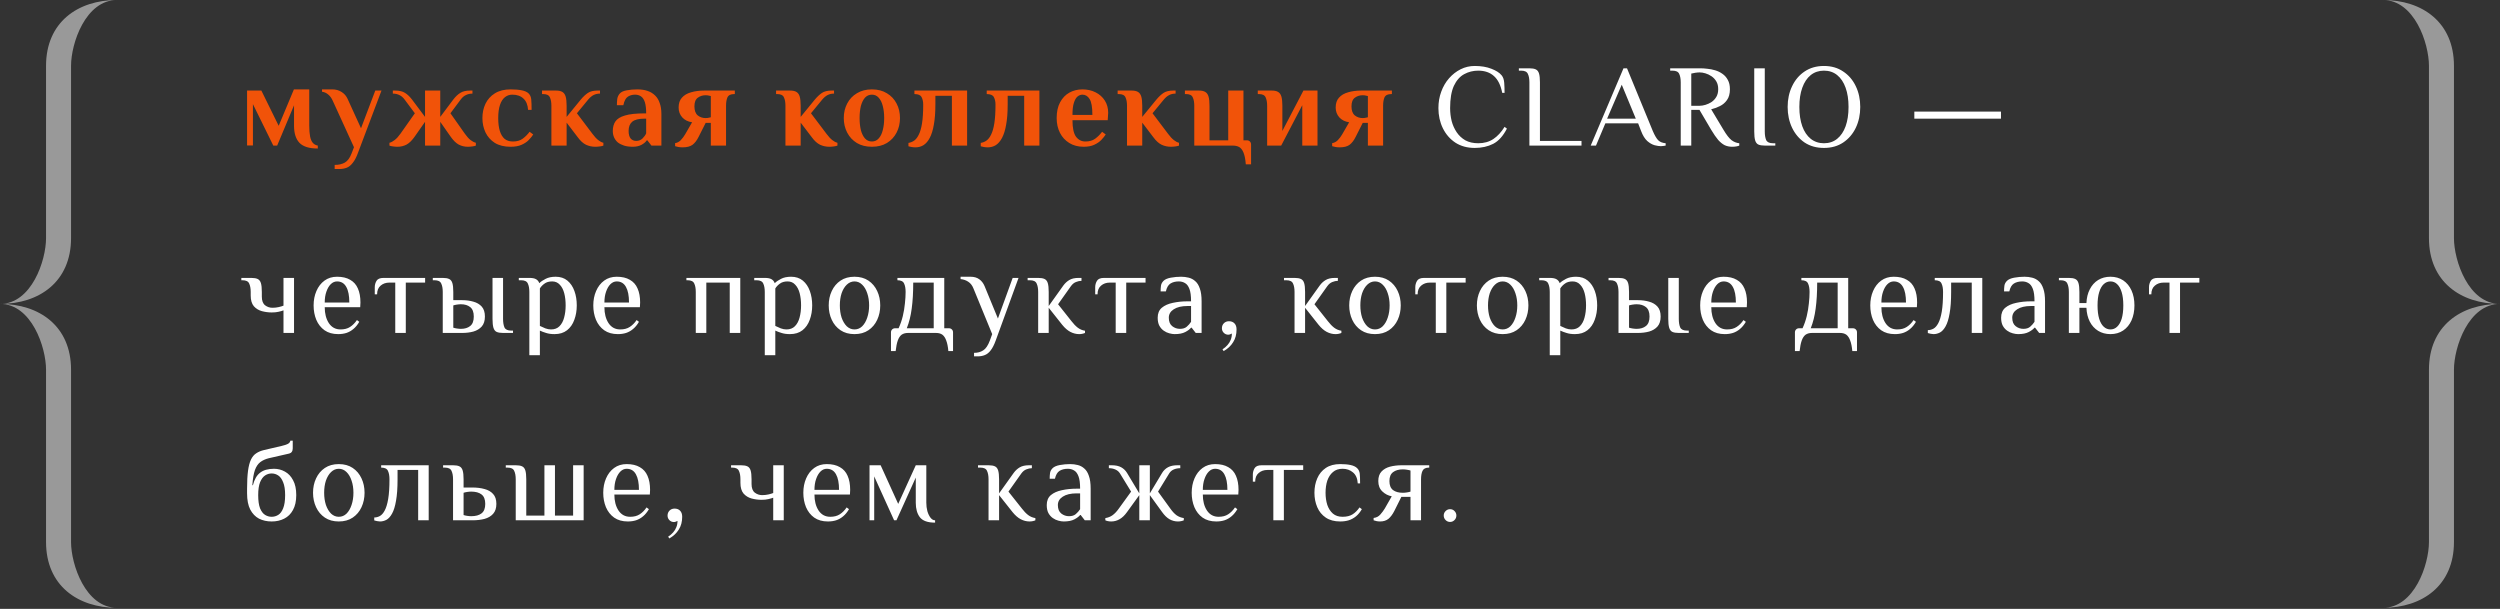 <?xml version="1.0" encoding="UTF-8"?> <svg xmlns="http://www.w3.org/2000/svg" width="427" height="104" viewBox="0 0 427 104" fill="none"><rect x="0" y="0" width="427" height="104" fill="#333333" stroke="none"/><path fill-rule="evenodd" clip-rule="evenodd" d="M12.135 11.236V40.673C12.135 48.089 6.741 51.908 -6.10352e-05 51.908C5.394 51.908 7.865 44.492 7.865 40.673V11.236C7.865 3.819 13.258 0 20 0C14.606 0 12.135 7.417 12.135 11.236Z" fill="white" fill-opacity="0.5"></path><path fill-rule="evenodd" clip-rule="evenodd" d="M12.135 92.581V63.144C12.135 55.727 6.741 51.908 0 51.908C5.394 51.908 7.865 59.325 7.865 63.144V92.581C7.865 99.998 13.259 103.817 20 103.817C14.606 103.817 12.135 96.4 12.135 92.581Z" fill="white" fill-opacity="0.5"></path><path d="M54.28 25.367C52.827 25.367 51.787 25.047 51.16 24.407C50.533 23.754 50.22 22.774 50.22 21.467V17.987L47.34 24.867H46.68L43.2 17.787V24.847H42.2V15.467H44.64L47.6 21.487L50.2 15.267H52.82V21.467C52.82 22.2 52.867 22.807 52.96 23.287C53.053 23.767 53.207 24.134 53.42 24.387C53.633 24.64 53.92 24.8 54.28 24.867V25.367ZM57.16 28.867V28.167C57.854 28.167 58.434 28.034 58.9 27.767C59.367 27.5 59.747 26.987 60.04 26.227L60.46 25.147L56.86 17.267C56.647 16.774 56.38 16.4 56.06 16.147C55.754 15.88 55.4 15.72 55 15.667V15.267H56.76C57.36 15.267 57.887 15.414 58.34 15.707C58.794 15.987 59.134 16.374 59.36 16.867L61.66 21.907L64.1 15.467H65.16L61.12 26.167C60.854 26.887 60.56 27.44 60.24 27.827C59.934 28.227 59.594 28.5 59.22 28.647C58.847 28.794 58.427 28.867 57.96 28.867H57.16ZM67.896 25.067C67.643 25.067 67.376 25.047 67.096 25.007C66.816 24.967 66.623 24.92 66.516 24.867V24.387C66.796 24.32 67.089 24.167 67.396 23.927C67.716 23.687 68.043 23.334 68.376 22.867L70.856 19.347L69.096 16.987C68.829 16.627 68.529 16.374 68.196 16.227C67.863 16.067 67.496 15.987 67.096 15.987V15.467H67.496C68.203 15.467 68.763 15.6 69.176 15.867C69.589 16.12 69.989 16.5 70.376 17.007L72.596 19.967V15.467H75.196V19.967L77.416 17.007C77.803 16.5 78.203 16.12 78.616 15.867C79.029 15.6 79.589 15.467 80.296 15.467H80.696V15.987C80.296 15.987 79.929 16.067 79.596 16.227C79.263 16.374 78.963 16.627 78.696 16.987L76.936 19.347L79.416 22.867C79.749 23.334 80.069 23.687 80.376 23.927C80.696 24.167 80.996 24.32 81.276 24.387V24.867C81.169 24.92 80.976 24.967 80.696 25.007C80.416 25.047 80.149 25.067 79.896 25.067C79.336 25.067 78.816 24.94 78.336 24.687C77.856 24.42 77.383 23.947 76.916 23.267L75.196 20.807V24.867H72.596V20.807L70.876 23.267C70.409 23.947 69.936 24.42 69.456 24.687C68.976 24.94 68.456 25.067 67.896 25.067ZM87.196 25.067C86.129 25.067 85.236 24.847 84.516 24.407C83.809 23.954 83.276 23.354 82.916 22.607C82.569 21.86 82.396 21.047 82.396 20.167C82.396 19.274 82.569 18.46 82.916 17.727C83.276 16.98 83.809 16.387 84.516 15.947C85.236 15.494 86.129 15.267 87.196 15.267C87.956 15.267 88.596 15.32 89.116 15.427C89.649 15.534 90.042 15.714 90.296 15.967C90.549 16.22 90.696 16.56 90.736 16.987C90.776 17.414 90.796 18.007 90.796 18.767H90.196C90.142 17.914 89.876 17.267 89.396 16.827C88.929 16.387 88.296 16.167 87.496 16.167C87.016 16.167 86.596 16.314 86.236 16.607C85.876 16.887 85.596 17.327 85.396 17.927C85.196 18.514 85.096 19.26 85.096 20.167C85.096 21.047 85.189 21.787 85.376 22.387C85.562 22.974 85.836 23.42 86.196 23.727C86.569 24.02 87.036 24.167 87.596 24.167C88.289 24.167 88.849 24.007 89.276 23.687C89.716 23.367 90.109 22.974 90.456 22.507L91.076 22.967C90.889 23.26 90.636 23.574 90.316 23.907C90.009 24.227 89.602 24.5 89.096 24.727C88.602 24.954 87.969 25.067 87.196 25.067ZM101.678 25.067C101.118 25.067 100.591 24.954 100.098 24.727C99.604 24.487 99.138 24.067 98.698 23.467L96.778 20.947V24.867H94.178V18.067C94.178 17.467 94.091 16.987 93.918 16.627C93.758 16.254 93.378 16.067 92.778 16.067H92.578V15.467H94.978C95.444 15.467 95.804 15.547 96.058 15.707C96.324 15.867 96.511 16.134 96.618 16.507C96.724 16.88 96.778 17.4 96.778 18.067V19.967L99.198 17.007C99.611 16.514 100.018 16.134 100.418 15.867C100.818 15.6 101.371 15.467 102.078 15.467H102.478V15.987C102.078 15.987 101.718 16.067 101.398 16.227C101.078 16.387 100.771 16.64 100.478 16.987L98.538 19.347L101.198 22.867C101.544 23.334 101.871 23.687 102.178 23.927C102.484 24.167 102.778 24.32 103.058 24.387V24.867C102.951 24.92 102.758 24.967 102.478 25.007C102.198 25.047 101.931 25.067 101.678 25.067ZM108.066 25.067C107.506 25.067 107.013 25 106.586 24.867C106.173 24.734 105.819 24.554 105.526 24.327C105.246 24.087 105.033 23.8 104.886 23.467C104.739 23.134 104.666 22.767 104.666 22.367C104.666 21.727 104.813 21.187 105.106 20.747C105.413 20.294 105.959 19.954 106.746 19.727C107.533 19.487 108.639 19.367 110.066 19.367H110.366C110.366 18.567 110.293 17.934 110.146 17.467C109.999 17 109.779 16.667 109.486 16.467C109.206 16.267 108.866 16.167 108.466 16.167C108.013 16.167 107.606 16.28 107.246 16.507C106.886 16.734 106.626 17.22 106.466 17.967H105.366C105.366 17.62 105.386 17.267 105.426 16.907C105.479 16.547 105.626 16.234 105.866 15.967C106.106 15.7 106.499 15.52 107.046 15.427C107.606 15.32 108.213 15.267 108.866 15.267C109.519 15.267 110.099 15.354 110.606 15.527C111.113 15.7 111.539 15.96 111.886 16.307C112.246 16.654 112.513 17.094 112.686 17.627C112.873 18.147 112.966 18.76 112.966 19.467V24.867H111.266L110.566 23.967H110.466C110.293 24.247 109.999 24.5 109.586 24.727C109.173 24.954 108.666 25.067 108.066 25.067ZM108.666 24.067C109.106 24.067 109.473 23.92 109.766 23.627C110.059 23.334 110.259 23.047 110.366 22.767V20.267H110.066C109.106 20.267 108.413 20.44 107.986 20.787C107.573 21.134 107.366 21.66 107.366 22.367C107.366 22.927 107.479 23.354 107.706 23.647C107.946 23.927 108.266 24.067 108.666 24.067ZM116.608 25.167C116.354 25.167 116.108 25.147 115.868 25.107C115.641 25.067 115.454 25.02 115.308 24.967V24.447C115.668 24.394 115.988 24.227 116.268 23.947C116.548 23.654 116.794 23.327 117.008 22.967L118.208 20.887C117.501 20.78 116.941 20.5 116.528 20.047C116.114 19.58 115.908 19.02 115.908 18.367C115.908 17.66 116.094 17.1 116.468 16.687C116.841 16.26 117.361 15.954 118.028 15.767C118.694 15.567 119.454 15.467 120.308 15.467H125.508V16.067H125.408C124.808 16.067 124.421 16.254 124.248 16.627C124.088 16.987 124.008 17.467 124.008 18.067V24.867H121.408V20.987H120.528L119.328 23.367C119.034 23.967 118.688 24.42 118.288 24.727C117.888 25.02 117.328 25.167 116.608 25.167ZM120.508 20.167C120.761 20.167 120.974 20.14 121.148 20.087C121.321 20.034 121.408 20.014 121.408 20.027V16.407C121.408 16.42 121.321 16.4 121.148 16.347C120.974 16.294 120.761 16.267 120.508 16.267C120.014 16.267 119.574 16.407 119.188 16.687C118.801 16.967 118.608 17.46 118.608 18.167C118.608 18.874 118.794 19.387 119.168 19.707C119.554 20.014 120.001 20.167 120.508 20.167ZM141.654 25.067C141.094 25.067 140.568 24.954 140.074 24.727C139.581 24.487 139.114 24.067 138.674 23.467L136.754 20.947V24.867H134.154V18.067C134.154 17.467 134.068 16.987 133.894 16.627C133.734 16.254 133.354 16.067 132.754 16.067H132.554V15.467H134.954C135.421 15.467 135.781 15.547 136.034 15.707C136.301 15.867 136.488 16.134 136.594 16.507C136.701 16.88 136.754 17.4 136.754 18.067V19.967L139.174 17.007C139.588 16.514 139.994 16.134 140.394 15.867C140.794 15.6 141.348 15.467 142.054 15.467H142.454V15.987C142.054 15.987 141.694 16.067 141.374 16.227C141.054 16.387 140.748 16.64 140.454 16.987L138.514 19.347L141.174 22.867C141.521 23.334 141.848 23.687 142.154 23.927C142.461 24.167 142.754 24.32 143.034 24.387V24.867C142.928 24.92 142.734 24.967 142.454 25.007C142.174 25.047 141.908 25.067 141.654 25.067ZM148.918 25.067C147.932 25.067 147.078 24.854 146.358 24.427C145.638 23.987 145.085 23.394 144.698 22.647C144.312 21.9 144.118 21.074 144.118 20.167C144.118 19.247 144.312 18.42 144.698 17.687C145.085 16.94 145.638 16.354 146.358 15.927C147.078 15.487 147.932 15.267 148.918 15.267C149.918 15.267 150.772 15.487 151.478 15.927C152.198 16.354 152.752 16.94 153.138 17.687C153.525 18.42 153.718 19.247 153.718 20.167C153.718 21.074 153.525 21.9 153.138 22.647C152.752 23.394 152.198 23.987 151.478 24.427C150.772 24.854 149.918 25.067 148.918 25.067ZM148.918 24.167C149.385 24.167 149.772 23.994 150.078 23.647C150.398 23.3 150.632 22.827 150.778 22.227C150.938 21.614 151.018 20.927 151.018 20.167C151.018 19.394 150.938 18.707 150.778 18.107C150.632 17.507 150.398 17.034 150.078 16.687C149.772 16.34 149.385 16.167 148.918 16.167C148.452 16.167 148.058 16.34 147.738 16.687C147.432 17.034 147.198 17.507 147.038 18.107C146.892 18.707 146.818 19.394 146.818 20.167C146.818 20.927 146.892 21.614 147.038 22.227C147.198 22.827 147.432 23.3 147.738 23.647C148.058 23.994 148.452 24.167 148.918 24.167ZM156.363 25.167C156.15 25.167 155.923 25.147 155.683 25.107C155.443 25.067 155.27 25.027 155.163 24.987V24.407C155.51 24.354 155.83 24.227 156.123 24.027C156.43 23.814 156.696 23.474 156.923 23.007C157.163 22.54 157.35 21.894 157.483 21.067C157.616 20.227 157.683 19.16 157.683 17.867C157.683 17.36 157.59 16.934 157.403 16.587C157.23 16.24 156.823 16.067 156.183 16.067V15.467H165.183V24.867H162.583V16.367H159.763V17.867C159.763 19.214 159.676 20.354 159.503 21.287C159.343 22.22 159.11 22.974 158.803 23.547C158.51 24.107 158.156 24.52 157.743 24.787C157.33 25.04 156.87 25.167 156.363 25.167ZM168.711 25.167C168.497 25.167 168.271 25.147 168.031 25.107C167.791 25.067 167.617 25.027 167.511 24.987V24.407C167.857 24.354 168.177 24.227 168.471 24.027C168.777 23.814 169.044 23.474 169.271 23.007C169.511 22.54 169.697 21.894 169.831 21.067C169.964 20.227 170.031 19.16 170.031 17.867C170.031 17.36 169.937 16.934 169.751 16.587C169.577 16.24 169.171 16.067 168.531 16.067V15.467H177.531V24.867H174.931V16.367H172.111V17.867C172.111 19.214 172.024 20.354 171.851 21.287C171.691 22.22 171.457 22.974 171.151 23.547C170.857 24.107 170.504 24.52 170.091 24.787C169.677 25.04 169.217 25.167 168.711 25.167ZM185.078 25.067C184.145 25.067 183.332 24.854 182.638 24.427C181.945 24 181.412 23.42 181.038 22.687C180.665 21.94 180.478 21.1 180.478 20.167C180.478 19.1 180.672 18.207 181.058 17.487C181.445 16.754 181.972 16.2 182.638 15.827C183.305 15.454 184.052 15.267 184.878 15.267C185.705 15.267 186.452 15.434 187.118 15.767C187.785 16.1 188.312 16.567 188.698 17.167C189.085 17.767 189.278 18.467 189.278 19.267L189.198 20.527H183.178C183.178 21.847 183.378 22.787 183.778 23.347C184.192 23.894 184.725 24.167 185.378 24.167C186.072 24.167 186.632 24.007 187.058 23.687C187.498 23.367 187.892 22.974 188.238 22.507L188.858 22.967C188.672 23.26 188.418 23.574 188.098 23.907C187.792 24.227 187.392 24.5 186.898 24.727C186.418 24.954 185.812 25.067 185.078 25.067ZM183.178 19.627H186.578C186.578 18.307 186.418 17.4 186.098 16.907C185.792 16.414 185.385 16.167 184.878 16.167C184.585 16.167 184.305 16.274 184.038 16.487C183.785 16.7 183.578 17.06 183.418 17.567C183.258 18.06 183.178 18.747 183.178 19.627ZM199.994 25.067C199.434 25.067 198.907 24.954 198.414 24.727C197.921 24.487 197.454 24.067 197.014 23.467L195.094 20.947V24.867H192.494V18.067C192.494 17.467 192.407 16.987 192.234 16.627C192.074 16.254 191.694 16.067 191.094 16.067H190.894V15.467H193.294C193.761 15.467 194.121 15.547 194.374 15.707C194.641 15.867 194.827 16.134 194.934 16.507C195.041 16.88 195.094 17.4 195.094 18.067V19.967L197.514 17.007C197.927 16.514 198.334 16.134 198.734 15.867C199.134 15.6 199.687 15.467 200.394 15.467H200.794V15.987C200.394 15.987 200.034 16.067 199.714 16.227C199.394 16.387 199.087 16.64 198.794 16.987L196.854 19.347L199.514 22.867C199.861 23.334 200.187 23.687 200.494 23.927C200.801 24.167 201.094 24.32 201.374 24.387V24.867C201.267 24.92 201.074 24.967 200.794 25.007C200.514 25.047 200.247 25.067 199.994 25.067ZM212.782 28.067C212.716 27.187 212.582 26.514 212.382 26.047C212.196 25.594 211.949 25.28 211.642 25.107C211.336 24.947 210.969 24.867 210.542 24.867H203.982V18.067C203.982 17.467 203.896 16.987 203.722 16.627C203.562 16.254 203.182 16.067 202.582 16.067H202.382V15.467H204.782C205.249 15.467 205.609 15.547 205.862 15.707C206.129 15.867 206.316 16.134 206.422 16.507C206.529 16.88 206.582 17.4 206.582 18.067V23.967H209.782V15.467H212.382V23.967H212.982C213.182 23.967 213.349 24.034 213.482 24.167C213.616 24.3 213.682 24.467 213.682 24.667V28.067H212.782ZM216.428 24.867V18.067C216.428 17.467 216.341 16.987 216.168 16.627C216.008 16.254 215.628 16.067 215.028 16.067H214.828V15.467H217.228C217.694 15.467 218.054 15.547 218.308 15.707C218.574 15.867 218.761 16.134 218.868 16.507C218.974 16.88 219.028 17.4 219.028 18.067V22.367L222.628 15.467H225.028V24.867H222.428V17.967L218.828 24.867H216.428ZM228.834 25.167C228.581 25.167 228.334 25.147 228.094 25.107C227.868 25.067 227.681 25.02 227.534 24.967V24.447C227.894 24.394 228.214 24.227 228.494 23.947C228.774 23.654 229.021 23.327 229.234 22.967L230.434 20.887C229.728 20.78 229.168 20.5 228.754 20.047C228.341 19.58 228.134 19.02 228.134 18.367C228.134 17.66 228.321 17.1 228.694 16.687C229.068 16.26 229.588 15.954 230.254 15.767C230.921 15.567 231.681 15.467 232.534 15.467H237.734V16.067H237.634C237.034 16.067 236.648 16.254 236.474 16.627C236.314 16.987 236.234 17.467 236.234 18.067V24.867H233.634V20.987H232.754L231.554 23.367C231.261 23.967 230.914 24.42 230.514 24.727C230.114 25.02 229.554 25.167 228.834 25.167ZM232.734 20.167C232.988 20.167 233.201 20.14 233.374 20.087C233.548 20.034 233.634 20.014 233.634 20.027V16.407C233.634 16.42 233.548 16.4 233.374 16.347C233.201 16.294 232.988 16.267 232.734 16.267C232.241 16.267 231.801 16.407 231.414 16.687C231.028 16.967 230.834 17.46 230.834 18.167C230.834 18.874 231.021 19.387 231.394 19.707C231.781 20.014 232.228 20.167 232.734 20.167Z" fill="#F15309"></path><path d="M251.881 25.267C250.614 25.267 249.514 24.967 248.581 24.367C247.661 23.754 246.947 22.934 246.441 21.907C245.934 20.867 245.681 19.72 245.681 18.467C245.681 17.467 245.841 16.534 246.161 15.667C246.481 14.787 246.927 14.02 247.501 13.367C248.074 12.714 248.734 12.2 249.481 11.827C250.227 11.454 251.027 11.267 251.881 11.267C252.987 11.267 253.941 11.427 254.741 11.747C255.541 12.054 256.121 12.427 256.481 12.867C256.734 13.174 256.881 13.6 256.921 14.147C256.961 14.694 256.981 15.267 256.981 15.867H256.581C256.327 14.56 255.854 13.6 255.161 12.987C254.481 12.374 253.587 12.067 252.481 12.067C251.614 12.067 250.814 12.267 250.081 12.667C249.347 13.067 248.761 13.734 248.321 14.667C247.894 15.6 247.681 16.867 247.681 18.467C247.681 19.214 247.767 19.947 247.941 20.667C248.127 21.374 248.414 22.014 248.801 22.587C249.187 23.16 249.681 23.62 250.281 23.967C250.894 24.3 251.627 24.467 252.481 24.467C253.481 24.467 254.341 24.227 255.061 23.747C255.781 23.267 256.421 22.574 256.981 21.667L257.381 21.967C256.741 23.22 255.961 24.087 255.041 24.567C254.121 25.034 253.067 25.267 251.881 25.267ZM261.222 24.867V14.067C261.222 13.467 261.135 12.987 260.962 12.627C260.802 12.254 260.422 12.067 259.822 12.067H259.422V11.667H261.222C261.688 11.667 262.048 11.727 262.302 11.847C262.568 11.967 262.755 12.2 262.862 12.547C262.968 12.894 263.022 13.4 263.022 14.067V24.067H270.122V24.867H261.222ZM283.694 24.967C283.401 24.967 283.041 24.914 282.614 24.807C282.187 24.687 281.767 24.447 281.354 24.087C280.941 23.714 280.587 23.14 280.294 22.367L279.794 21.067H274.194L272.594 24.867H271.694L277.294 11.667H277.894L282.294 22.367C282.614 23.114 282.921 23.64 283.214 23.947C283.507 24.24 283.934 24.414 284.494 24.467V24.867C284.387 24.894 284.261 24.914 284.114 24.927C283.981 24.954 283.841 24.967 283.694 24.967ZM274.494 20.267H279.394L276.994 14.467L274.494 20.267ZM295.849 25.067C295.396 25.067 294.976 24.98 294.589 24.807C294.216 24.62 293.843 24.32 293.469 23.907C293.109 23.48 292.709 22.9 292.269 22.167L290.269 18.767H288.869V24.867H287.069V14.067C287.069 13.467 286.983 12.987 286.809 12.627C286.649 12.254 286.269 12.067 285.669 12.067H285.269V11.667H290.469C290.803 11.667 291.189 11.694 291.629 11.747C292.069 11.787 292.509 11.874 292.949 12.007C293.403 12.14 293.816 12.34 294.189 12.607C294.576 12.874 294.883 13.22 295.109 13.647C295.349 14.074 295.469 14.607 295.469 15.247C295.469 16.007 295.303 16.62 294.969 17.087C294.649 17.54 294.243 17.887 293.749 18.127C293.256 18.367 292.763 18.547 292.269 18.667L294.369 22.167C294.876 23.02 295.329 23.607 295.729 23.927C296.129 24.234 296.576 24.414 297.069 24.467V24.867C296.963 24.92 296.796 24.967 296.569 25.007C296.356 25.047 296.116 25.067 295.849 25.067ZM288.869 18.067H290.309C290.603 18.067 290.929 18.014 291.289 17.907C291.649 17.8 291.996 17.64 292.329 17.427C292.663 17.2 292.936 16.907 293.149 16.547C293.363 16.187 293.469 15.747 293.469 15.227C293.469 14.707 293.363 14.267 293.149 13.907C292.936 13.547 292.663 13.254 292.329 13.027C291.996 12.8 291.649 12.634 291.289 12.527C290.929 12.42 290.603 12.367 290.309 12.367C290.096 12.367 289.849 12.387 289.569 12.427C289.303 12.467 289.069 12.514 288.869 12.567V18.067ZM301.424 24.867C300.957 24.867 300.59 24.807 300.324 24.687C300.07 24.567 299.89 24.334 299.784 23.987C299.677 23.64 299.624 23.134 299.624 22.467V11.667H301.424V22.467C301.424 23.067 301.504 23.554 301.664 23.927C301.837 24.287 302.224 24.467 302.824 24.467H303.224V24.867H301.424ZM311.53 25.267C310.263 25.267 309.163 24.96 308.23 24.347C307.31 23.72 306.597 22.88 306.09 21.827C305.583 20.76 305.33 19.574 305.33 18.267C305.33 16.96 305.583 15.78 306.09 14.727C306.597 13.66 307.31 12.82 308.23 12.207C309.163 11.58 310.263 11.267 311.53 11.267C312.797 11.267 313.89 11.58 314.81 12.207C315.743 12.82 316.463 13.66 316.97 14.727C317.477 15.78 317.73 16.96 317.73 18.267C317.73 19.574 317.477 20.76 316.97 21.827C316.463 22.88 315.743 23.72 314.81 24.347C313.89 24.96 312.797 25.267 311.53 25.267ZM311.53 24.467C312.41 24.467 313.163 24.214 313.79 23.707C314.417 23.2 314.897 22.487 315.23 21.567C315.563 20.634 315.73 19.534 315.73 18.267C315.73 17 315.563 15.907 315.23 14.987C314.897 14.054 314.417 13.334 313.79 12.827C313.163 12.32 312.41 12.067 311.53 12.067C310.663 12.067 309.91 12.32 309.27 12.827C308.643 13.334 308.163 14.054 307.83 14.987C307.497 15.907 307.33 17 307.33 18.267C307.33 19.534 307.497 20.634 307.83 21.567C308.163 22.487 308.643 23.2 309.27 23.707C309.91 24.214 310.663 24.467 311.53 24.467ZM326.968 20.267V19.067H341.768V20.267H326.968ZM48.42 56.867V53.007C48.22 53.087 47.947 53.167 47.6 53.247C47.267 53.327 46.873 53.367 46.42 53.367C45.86 53.367 45.3 53.294 44.74 53.147C44.193 53 43.733 52.72 43.36 52.307C43 51.88 42.82 51.267 42.82 50.467V49.867C42.82 49.267 42.733 48.787 42.56 48.427C42.4 48.054 42.02 47.867 41.42 47.867H41.22V47.467H42.92C43.387 47.467 43.747 47.527 44 47.647C44.267 47.767 44.453 48 44.56 48.347C44.667 48.694 44.72 49.2 44.72 49.867V50.667C44.72 51.36 44.907 51.854 45.28 52.147C45.653 52.427 46.067 52.567 46.52 52.567C46.92 52.567 47.287 52.527 47.62 52.447C47.953 52.367 48.22 52.287 48.42 52.207V47.467H50.22V56.867H48.42ZM57.764 57.067C56.831 57.067 56.051 56.847 55.424 56.407C54.811 55.967 54.344 55.374 54.024 54.627C53.717 53.88 53.564 53.06 53.564 52.167C53.564 51.26 53.724 50.44 54.044 49.707C54.364 48.96 54.824 48.367 55.424 47.927C56.024 47.487 56.737 47.267 57.564 47.267C58.471 47.267 59.217 47.44 59.804 47.787C60.404 48.12 60.844 48.614 61.124 49.267C61.417 49.92 61.564 50.72 61.564 51.667L61.524 52.467H55.464C55.464 53.56 55.697 54.467 56.164 55.187C56.644 55.907 57.311 56.267 58.164 56.267C58.817 56.267 59.357 56.127 59.784 55.847C60.224 55.567 60.617 55.174 60.964 54.667L61.364 54.967C61.071 55.474 60.737 55.88 60.364 56.187C60.004 56.494 59.604 56.72 59.164 56.867C58.737 57 58.271 57.067 57.764 57.067ZM55.464 51.667H59.664C59.664 50.507 59.491 49.62 59.144 49.007C58.797 48.38 58.271 48.067 57.564 48.067C57.164 48.067 56.804 48.227 56.484 48.547C56.177 48.854 55.931 49.28 55.744 49.827C55.557 50.36 55.464 50.974 55.464 51.667ZM67.51 56.867V48.267H66.51C65.91 48.267 65.41 48.44 65.01 48.787C64.61 49.12 64.41 49.614 64.41 50.267H64.01V49.067C64.01 48.667 64.11 48.3 64.31 47.967C64.51 47.634 64.91 47.467 65.51 47.467H72.61V48.267H69.31V56.867H67.51ZM75.622 56.867V49.867C75.622 49.267 75.536 48.787 75.362 48.427C75.202 48.054 74.822 47.867 74.222 47.867H73.922V47.467H75.622C76.089 47.467 76.449 47.527 76.702 47.647C76.969 47.767 77.156 48 77.262 48.347C77.369 48.694 77.422 49.2 77.422 49.867V51.267H78.922C79.629 51.267 80.276 51.354 80.862 51.527C81.449 51.687 81.922 51.967 82.282 52.367C82.642 52.767 82.822 53.334 82.822 54.067C82.822 54.787 82.642 55.354 82.282 55.767C81.922 56.167 81.449 56.454 80.862 56.627C80.276 56.787 79.629 56.867 78.922 56.867H75.622ZM78.722 56.167C79.376 56.167 79.902 56.007 80.302 55.687C80.716 55.367 80.922 54.827 80.922 54.067C80.922 53.307 80.716 52.767 80.302 52.447C79.902 52.127 79.376 51.967 78.722 51.967C78.522 51.967 78.289 51.987 78.022 52.027C77.769 52.067 77.569 52.114 77.422 52.167V55.967C77.569 56.02 77.769 56.067 78.022 56.107C78.289 56.147 78.522 56.167 78.722 56.167ZM85.922 56.867C85.456 56.867 85.089 56.807 84.822 56.687C84.569 56.567 84.389 56.334 84.282 55.987C84.176 55.64 84.122 55.134 84.122 54.467V47.467H85.922V54.467C85.922 55.067 86.002 55.554 86.162 55.927C86.336 56.287 86.722 56.467 87.322 56.467H87.622V56.867H85.922ZM90.412 60.667V49.867C90.412 49.267 90.325 48.787 90.152 48.427C89.992 48.054 89.612 47.867 89.012 47.867H88.612V47.467H90.412C90.918 47.467 91.299 47.54 91.552 47.687C91.819 47.834 92.005 48.06 92.112 48.367C92.379 48.1 92.739 47.854 93.192 47.627C93.645 47.387 94.219 47.267 94.912 47.267C95.712 47.267 96.379 47.487 96.912 47.927C97.445 48.367 97.845 48.96 98.112 49.707C98.379 50.44 98.512 51.26 98.512 52.167C98.512 53.06 98.372 53.88 98.092 54.627C97.825 55.374 97.412 55.967 96.852 56.407C96.292 56.847 95.579 57.067 94.712 57.067C94.152 57.067 93.672 57 93.272 56.867C92.872 56.747 92.519 56.614 92.212 56.467V60.667H90.412ZM94.112 56.267C94.712 56.267 95.192 56.087 95.552 55.727C95.925 55.354 96.192 54.86 96.352 54.247C96.525 53.62 96.612 52.927 96.612 52.167C96.612 51.394 96.532 50.7 96.372 50.087C96.212 49.474 95.959 48.987 95.612 48.627C95.278 48.254 94.845 48.067 94.312 48.067C93.765 48.067 93.325 48.194 92.992 48.447C92.659 48.687 92.398 48.96 92.212 49.267V55.667C92.519 55.814 92.832 55.954 93.152 56.087C93.485 56.207 93.805 56.267 94.112 56.267ZM105.534 57.067C104.6 57.067 103.82 56.847 103.194 56.407C102.58 55.967 102.114 55.374 101.794 54.627C101.487 53.88 101.334 53.06 101.334 52.167C101.334 51.26 101.494 50.44 101.814 49.707C102.134 48.96 102.594 48.367 103.194 47.927C103.794 47.487 104.507 47.267 105.334 47.267C106.24 47.267 106.987 47.44 107.574 47.787C108.174 48.12 108.614 48.614 108.894 49.267C109.187 49.92 109.334 50.72 109.334 51.667L109.294 52.467H103.234C103.234 53.56 103.467 54.467 103.934 55.187C104.414 55.907 105.08 56.267 105.934 56.267C106.587 56.267 107.127 56.127 107.554 55.847C107.994 55.567 108.387 55.174 108.734 54.667L109.134 54.967C108.84 55.474 108.507 55.88 108.134 56.187C107.774 56.494 107.374 56.72 106.934 56.867C106.507 57 106.04 57.067 105.534 57.067ZM103.234 51.667H107.434C107.434 50.507 107.26 49.62 106.914 49.007C106.567 48.38 106.04 48.067 105.334 48.067C104.934 48.067 104.574 48.227 104.254 48.547C103.947 48.854 103.7 49.28 103.514 49.827C103.327 50.36 103.234 50.974 103.234 51.667ZM118.839 56.867V49.867C118.839 49.267 118.753 48.787 118.579 48.427C118.419 48.054 118.039 47.867 117.439 47.867H117.239V47.467H126.439V56.867H124.639V48.267H120.639V56.867H118.839ZM130.623 60.667V49.867C130.623 49.267 130.536 48.787 130.363 48.427C130.203 48.054 129.823 47.867 129.223 47.867H128.823V47.467H130.623C131.129 47.467 131.509 47.54 131.763 47.687C132.029 47.834 132.216 48.06 132.323 48.367C132.589 48.1 132.949 47.854 133.403 47.627C133.856 47.387 134.429 47.267 135.123 47.267C135.923 47.267 136.589 47.487 137.123 47.927C137.656 48.367 138.056 48.96 138.323 49.707C138.589 50.44 138.723 51.26 138.723 52.167C138.723 53.06 138.583 53.88 138.303 54.627C138.036 55.374 137.623 55.967 137.063 56.407C136.503 56.847 135.789 57.067 134.923 57.067C134.363 57.067 133.883 57 133.483 56.867C133.083 56.747 132.729 56.614 132.423 56.467V60.667H130.623ZM134.323 56.267C134.923 56.267 135.403 56.087 135.763 55.727C136.136 55.354 136.403 54.86 136.563 54.247C136.736 53.62 136.823 52.927 136.823 52.167C136.823 51.394 136.743 50.7 136.583 50.087C136.423 49.474 136.169 48.987 135.823 48.627C135.489 48.254 135.056 48.067 134.523 48.067C133.976 48.067 133.536 48.194 133.203 48.447C132.869 48.687 132.609 48.96 132.423 49.267V55.667C132.729 55.814 133.043 55.954 133.363 56.087C133.696 56.207 134.016 56.267 134.323 56.267ZM145.945 57.067C145.011 57.067 144.218 56.847 143.565 56.407C142.911 55.967 142.411 55.374 142.065 54.627C141.718 53.88 141.545 53.06 141.545 52.167C141.545 51.26 141.718 50.44 142.065 49.707C142.411 48.96 142.911 48.367 143.565 47.927C144.218 47.487 145.011 47.267 145.945 47.267C146.878 47.267 147.671 47.487 148.325 47.927C148.978 48.367 149.478 48.96 149.825 49.707C150.171 50.44 150.345 51.26 150.345 52.167C150.345 53.06 150.171 53.88 149.825 54.627C149.478 55.374 148.978 55.967 148.325 56.407C147.671 56.847 146.878 57.067 145.945 57.067ZM145.945 56.267C146.451 56.267 146.891 56.087 147.265 55.727C147.638 55.354 147.925 54.86 148.125 54.247C148.338 53.62 148.445 52.927 148.445 52.167C148.445 51.394 148.338 50.7 148.125 50.087C147.925 49.474 147.638 48.987 147.265 48.627C146.891 48.254 146.451 48.067 145.945 48.067C145.451 48.067 145.011 48.254 144.625 48.627C144.251 48.987 143.958 49.474 143.745 50.087C143.545 50.7 143.445 51.394 143.445 52.167C143.445 52.927 143.545 53.62 143.745 54.247C143.958 54.86 144.251 55.354 144.625 55.727C145.011 56.087 145.451 56.267 145.945 56.267ZM152.179 59.967V56.767C152.179 56.567 152.246 56.4 152.379 56.267C152.513 56.134 152.679 56.067 152.879 56.067H153.479C153.786 55.4 154.026 54.707 154.199 53.987C154.373 53.254 154.493 52.534 154.559 51.827C154.639 51.12 154.679 50.467 154.679 49.867C154.679 49.267 154.593 48.787 154.419 48.427C154.259 48.054 153.879 47.867 153.279 47.867V47.467H161.279V56.067H162.079C162.279 56.067 162.446 56.134 162.579 56.267C162.713 56.4 162.779 56.567 162.779 56.767V59.967H161.979C161.913 59.22 161.793 58.62 161.619 58.167C161.459 57.714 161.239 57.38 160.959 57.167C160.679 56.967 160.319 56.867 159.879 56.867H155.079C154.653 56.867 154.293 56.967 153.999 57.167C153.719 57.38 153.499 57.714 153.339 58.167C153.179 58.62 153.059 59.22 152.979 59.967H152.179ZM154.879 56.067H159.479V48.267H155.979C155.979 49.974 155.893 51.454 155.719 52.707C155.559 53.947 155.279 55.067 154.879 56.067ZM166.366 60.867V60.267C166.979 60.267 167.499 60.127 167.926 59.847C168.366 59.58 168.746 59.02 169.066 58.167L169.466 57.067L166.266 49.267C166.066 48.76 165.772 48.38 165.386 48.127C165.012 47.874 164.572 47.72 164.066 47.667V47.267H165.766C166.366 47.267 166.859 47.407 167.246 47.687C167.646 47.967 167.952 48.36 168.166 48.867L170.446 54.407L172.966 47.467H173.966L170.066 58.167C169.799 58.9 169.512 59.46 169.206 59.847C168.912 60.234 168.579 60.5 168.206 60.647C167.846 60.794 167.432 60.867 166.966 60.867H166.366ZM184.319 57.067C183.812 57.067 183.312 56.94 182.819 56.687C182.339 56.434 181.872 56.027 181.419 55.467L179.119 52.567V56.867H177.319V49.867C177.319 49.267 177.232 48.787 177.059 48.427C176.899 48.054 176.519 47.867 175.919 47.867H175.519V47.467H177.319C177.786 47.467 178.146 47.527 178.399 47.647C178.666 47.767 178.852 48 178.959 48.347C179.066 48.694 179.119 49.2 179.119 49.867V52.267L181.619 48.767C181.912 48.367 182.252 48.054 182.639 47.827C183.039 47.587 183.566 47.467 184.219 47.467H184.719V47.967C184.412 47.967 184.099 48.034 183.779 48.167C183.459 48.287 183.172 48.52 182.919 48.867L180.719 51.967L183.019 54.867C183.366 55.32 183.719 55.687 184.079 55.967C184.452 56.247 184.866 56.42 185.319 56.487V56.867C185.212 56.92 185.066 56.967 184.879 57.007C184.706 57.047 184.519 57.067 184.319 57.067ZM190.56 56.867V48.267H189.56C188.96 48.267 188.46 48.44 188.06 48.787C187.66 49.12 187.46 49.614 187.46 50.267H187.06V49.067C187.06 48.667 187.16 48.3 187.36 47.967C187.56 47.634 187.96 47.467 188.56 47.467H195.66V48.267H192.36V56.867H190.56ZM200.633 57.067C200.353 57.067 200.046 57.02 199.713 56.927C199.393 56.847 199.08 56.7 198.773 56.487C198.466 56.274 198.213 55.987 198.013 55.627C197.826 55.267 197.733 54.814 197.733 54.267C197.733 53.534 197.966 52.967 198.433 52.567C198.913 52.167 199.54 51.887 200.313 51.727C201.1 51.554 201.94 51.467 202.833 51.467H203.433C203.433 50.534 203.34 49.827 203.153 49.347C202.966 48.854 202.713 48.52 202.393 48.347C202.086 48.16 201.733 48.067 201.333 48.067C200.773 48.067 200.3 48.187 199.913 48.427C199.54 48.667 199.28 49.114 199.133 49.767H198.233C198.233 49.42 198.253 49.1 198.293 48.807C198.333 48.5 198.48 48.22 198.733 47.967C198.986 47.714 199.4 47.534 199.973 47.427C200.546 47.32 201.133 47.267 201.733 47.267C202.186 47.267 202.62 47.32 203.033 47.427C203.46 47.534 203.833 47.734 204.153 48.027C204.486 48.307 204.746 48.727 204.933 49.287C205.133 49.834 205.233 50.56 205.233 51.467V56.867H204.233L203.533 55.967H203.433C203.233 56.22 202.906 56.467 202.453 56.707C202 56.947 201.393 57.067 200.633 57.067ZM201.533 56.167C202.026 56.167 202.413 56.047 202.693 55.807C202.986 55.554 203.233 55.274 203.433 54.967V52.267H202.833C201.833 52.267 201.046 52.454 200.473 52.827C199.913 53.187 199.633 53.667 199.633 54.267C199.633 54.92 199.826 55.4 200.213 55.707C200.6 56.014 201.04 56.167 201.533 56.167ZM209.002 59.967L208.802 59.667C209.149 59.44 209.435 59.194 209.662 58.927C209.902 58.66 210.082 58.367 210.202 58.047C210.335 57.727 210.402 57.367 210.402 56.967C210.349 57.007 210.262 57.047 210.142 57.087C210.022 57.14 209.909 57.167 209.802 57.167C209.495 57.167 209.235 57.06 209.022 56.847C208.809 56.634 208.702 56.374 208.702 56.067C208.702 55.72 208.815 55.434 209.042 55.207C209.269 54.98 209.555 54.867 209.902 54.867C210.302 54.867 210.615 54.987 210.842 55.227C211.082 55.467 211.202 55.814 211.202 56.267C211.202 57.12 211.009 57.847 210.622 58.447C210.249 59.06 209.709 59.567 209.002 59.967ZM228.108 57.067C227.601 57.067 227.101 56.94 226.608 56.687C226.128 56.434 225.661 56.027 225.208 55.467L222.908 52.567V56.867H221.108V49.867C221.108 49.267 221.021 48.787 220.848 48.427C220.688 48.054 220.308 47.867 219.708 47.867H219.308V47.467H221.108C221.575 47.467 221.935 47.527 222.188 47.647C222.455 47.767 222.641 48 222.748 48.347C222.855 48.694 222.908 49.2 222.908 49.867V52.267L225.408 48.767C225.701 48.367 226.041 48.054 226.428 47.827C226.828 47.587 227.355 47.467 228.008 47.467H228.508V47.967C228.201 47.967 227.888 48.034 227.568 48.167C227.248 48.287 226.961 48.52 226.708 48.867L224.508 51.967L226.808 54.867C227.155 55.32 227.508 55.687 227.868 55.967C228.241 56.247 228.655 56.42 229.108 56.487V56.867C229.001 56.92 228.855 56.967 228.668 57.007C228.495 57.047 228.308 57.067 228.108 57.067ZM234.847 57.067C233.914 57.067 233.12 56.847 232.467 56.407C231.814 55.967 231.314 55.374 230.967 54.627C230.62 53.88 230.447 53.06 230.447 52.167C230.447 51.26 230.62 50.44 230.967 49.707C231.314 48.96 231.814 48.367 232.467 47.927C233.12 47.487 233.914 47.267 234.847 47.267C235.78 47.267 236.574 47.487 237.227 47.927C237.88 48.367 238.38 48.96 238.727 49.707C239.074 50.44 239.247 51.26 239.247 52.167C239.247 53.06 239.074 53.88 238.727 54.627C238.38 55.374 237.88 55.967 237.227 56.407C236.574 56.847 235.78 57.067 234.847 57.067ZM234.847 56.267C235.354 56.267 235.794 56.087 236.167 55.727C236.54 55.354 236.827 54.86 237.027 54.247C237.24 53.62 237.347 52.927 237.347 52.167C237.347 51.394 237.24 50.7 237.027 50.087C236.827 49.474 236.54 48.987 236.167 48.627C235.794 48.254 235.354 48.067 234.847 48.067C234.354 48.067 233.914 48.254 233.527 48.627C233.154 48.987 232.86 49.474 232.647 50.087C232.447 50.7 232.347 51.394 232.347 52.167C232.347 52.927 232.447 53.62 232.647 54.247C232.86 54.86 233.154 55.354 233.527 55.727C233.914 56.087 234.354 56.267 234.847 56.267ZM245.232 56.867V48.267H244.232C243.632 48.267 243.132 48.44 242.732 48.787C242.332 49.12 242.132 49.614 242.132 50.267H241.732V49.067C241.732 48.667 241.832 48.3 242.032 47.967C242.232 47.634 242.632 47.467 243.232 47.467H250.332V48.267H247.032V56.867H245.232ZM256.652 57.067C255.718 57.067 254.925 56.847 254.272 56.407C253.618 55.967 253.118 55.374 252.772 54.627C252.425 53.88 252.252 53.06 252.252 52.167C252.252 51.26 252.425 50.44 252.772 49.707C253.118 48.96 253.618 48.367 254.272 47.927C254.925 47.487 255.718 47.267 256.652 47.267C257.585 47.267 258.378 47.487 259.032 47.927C259.685 48.367 260.185 48.96 260.532 49.707C260.878 50.44 261.052 51.26 261.052 52.167C261.052 53.06 260.878 53.88 260.532 54.627C260.185 55.374 259.685 55.967 259.032 56.407C258.378 56.847 257.585 57.067 256.652 57.067ZM256.652 56.267C257.158 56.267 257.598 56.087 257.972 55.727C258.345 55.354 258.632 54.86 258.832 54.247C259.045 53.62 259.152 52.927 259.152 52.167C259.152 51.394 259.045 50.7 258.832 50.087C258.632 49.474 258.345 48.987 257.972 48.627C257.598 48.254 257.158 48.067 256.652 48.067C256.158 48.067 255.718 48.254 255.332 48.627C254.958 48.987 254.665 49.474 254.452 50.087C254.252 50.7 254.152 51.394 254.152 52.167C254.152 52.927 254.252 53.62 254.452 54.247C254.665 54.86 254.958 55.354 255.332 55.727C255.718 56.087 256.158 56.267 256.652 56.267ZM264.697 60.667V49.867C264.697 49.267 264.61 48.787 264.437 48.427C264.277 48.054 263.897 47.867 263.297 47.867H262.897V47.467H264.697C265.204 47.467 265.584 47.54 265.837 47.687C266.104 47.834 266.29 48.06 266.397 48.367C266.664 48.1 267.024 47.854 267.477 47.627C267.93 47.387 268.504 47.267 269.197 47.267C269.997 47.267 270.664 47.487 271.197 47.927C271.73 48.367 272.13 48.96 272.397 49.707C272.664 50.44 272.797 51.26 272.797 52.167C272.797 53.06 272.657 53.88 272.377 54.627C272.11 55.374 271.697 55.967 271.137 56.407C270.577 56.847 269.864 57.067 268.997 57.067C268.437 57.067 267.957 57 267.557 56.867C267.157 56.747 266.804 56.614 266.497 56.467V60.667H264.697ZM268.397 56.267C268.997 56.267 269.477 56.087 269.837 55.727C270.21 55.354 270.477 54.86 270.637 54.247C270.81 53.62 270.897 52.927 270.897 52.167C270.897 51.394 270.817 50.7 270.657 50.087C270.497 49.474 270.244 48.987 269.897 48.627C269.564 48.254 269.13 48.067 268.597 48.067C268.05 48.067 267.61 48.194 267.277 48.447C266.944 48.687 266.684 48.96 266.497 49.267V55.667C266.804 55.814 267.117 55.954 267.437 56.087C267.77 56.207 268.09 56.267 268.397 56.267ZM276.439 56.867V49.867C276.439 49.267 276.352 48.787 276.179 48.427C276.019 48.054 275.639 47.867 275.039 47.867H274.739V47.467H276.439C276.905 47.467 277.265 47.527 277.519 47.647C277.785 47.767 277.972 48 278.079 48.347C278.185 48.694 278.239 49.2 278.239 49.867V51.267H279.739C280.445 51.267 281.092 51.354 281.679 51.527C282.265 51.687 282.739 51.967 283.099 52.367C283.459 52.767 283.639 53.334 283.639 54.067C283.639 54.787 283.459 55.354 283.099 55.767C282.739 56.167 282.265 56.454 281.679 56.627C281.092 56.787 280.445 56.867 279.739 56.867H276.439ZM279.539 56.167C280.192 56.167 280.719 56.007 281.119 55.687C281.532 55.367 281.739 54.827 281.739 54.067C281.739 53.307 281.532 52.767 281.119 52.447C280.719 52.127 280.192 51.967 279.539 51.967C279.339 51.967 279.105 51.987 278.839 52.027C278.585 52.067 278.385 52.114 278.239 52.167V55.967C278.385 56.02 278.585 56.067 278.839 56.107C279.105 56.147 279.339 56.167 279.539 56.167ZM286.739 56.867C286.272 56.867 285.905 56.807 285.639 56.687C285.385 56.567 285.205 56.334 285.099 55.987C284.992 55.64 284.939 55.134 284.939 54.467V47.467H286.739V54.467C286.739 55.067 286.819 55.554 286.979 55.927C287.152 56.287 287.539 56.467 288.139 56.467H288.439V56.867H286.739ZM294.588 57.067C293.655 57.067 292.875 56.847 292.248 56.407C291.635 55.967 291.168 55.374 290.848 54.627C290.542 53.88 290.388 53.06 290.388 52.167C290.388 51.26 290.548 50.44 290.868 49.707C291.188 48.96 291.648 48.367 292.248 47.927C292.848 47.487 293.562 47.267 294.388 47.267C295.295 47.267 296.042 47.44 296.628 47.787C297.228 48.12 297.668 48.614 297.948 49.267C298.242 49.92 298.388 50.72 298.388 51.667L298.348 52.467H292.288C292.288 53.56 292.522 54.467 292.988 55.187C293.468 55.907 294.135 56.267 294.988 56.267C295.642 56.267 296.182 56.127 296.608 55.847C297.048 55.567 297.442 55.174 297.788 54.667L298.188 54.967C297.895 55.474 297.562 55.88 297.188 56.187C296.828 56.494 296.428 56.72 295.988 56.867C295.562 57 295.095 57.067 294.588 57.067ZM292.288 51.667H296.488C296.488 50.507 296.315 49.62 295.968 49.007C295.622 48.38 295.095 48.067 294.388 48.067C293.988 48.067 293.628 48.227 293.308 48.547C293.002 48.854 292.755 49.28 292.568 49.827C292.382 50.36 292.288 50.974 292.288 51.667ZM306.574 59.967V56.767C306.574 56.567 306.641 56.4 306.774 56.267C306.907 56.134 307.074 56.067 307.274 56.067H307.874C308.181 55.4 308.421 54.707 308.594 53.987C308.767 53.254 308.887 52.534 308.954 51.827C309.034 51.12 309.074 50.467 309.074 49.867C309.074 49.267 308.987 48.787 308.814 48.427C308.654 48.054 308.274 47.867 307.674 47.867V47.467H315.674V56.067H316.474C316.674 56.067 316.841 56.134 316.974 56.267C317.107 56.4 317.174 56.567 317.174 56.767V59.967H316.374C316.307 59.22 316.187 58.62 316.014 58.167C315.854 57.714 315.634 57.38 315.354 57.167C315.074 56.967 314.714 56.867 314.274 56.867H309.474C309.047 56.867 308.687 56.967 308.394 57.167C308.114 57.38 307.894 57.714 307.734 58.167C307.574 58.62 307.454 59.22 307.374 59.967H306.574ZM309.274 56.067H313.874V48.267H310.374C310.374 49.974 310.287 51.454 310.114 52.707C309.954 53.947 309.674 55.067 309.274 56.067ZM323.643 57.067C322.71 57.067 321.93 56.847 321.303 56.407C320.69 55.967 320.223 55.374 319.903 54.627C319.596 53.88 319.443 53.06 319.443 52.167C319.443 51.26 319.603 50.44 319.923 49.707C320.243 48.96 320.703 48.367 321.303 47.927C321.903 47.487 322.616 47.267 323.443 47.267C324.35 47.267 325.096 47.44 325.683 47.787C326.283 48.12 326.723 48.614 327.003 49.267C327.296 49.92 327.443 50.72 327.443 51.667L327.403 52.467H321.343C321.343 53.56 321.576 54.467 322.043 55.187C322.523 55.907 323.19 56.267 324.043 56.267C324.696 56.267 325.236 56.127 325.663 55.847C326.103 55.567 326.496 55.174 326.843 54.667L327.243 54.967C326.95 55.474 326.616 55.88 326.243 56.187C325.883 56.494 325.483 56.72 325.043 56.867C324.616 57 324.15 57.067 323.643 57.067ZM321.343 51.667H325.543C325.543 50.507 325.37 49.62 325.023 49.007C324.676 48.38 324.15 48.067 323.443 48.067C323.043 48.067 322.683 48.227 322.363 48.547C322.056 48.854 321.81 49.28 321.623 49.827C321.436 50.36 321.343 50.974 321.343 51.667ZM330.254 57.067C330.147 57.067 329.98 57.047 329.754 57.007C329.54 56.967 329.38 56.927 329.274 56.887V56.387C329.594 56.387 329.907 56.307 330.214 56.147C330.534 55.974 330.814 55.66 331.054 55.207C331.307 54.74 331.507 54.08 331.654 53.227C331.8 52.36 331.874 51.24 331.874 49.867C331.874 49.267 331.787 48.787 331.614 48.427C331.454 48.054 331.067 47.867 330.454 47.867V47.467H338.574V56.867H336.774V48.267H333.254V49.867C333.254 51.36 333.167 52.58 332.994 53.527C332.834 54.474 332.607 55.207 332.314 55.727C332.034 56.234 331.714 56.587 331.354 56.787C330.994 56.974 330.627 57.067 330.254 57.067ZM344.692 57.067C344.412 57.067 344.105 57.02 343.772 56.927C343.452 56.847 343.138 56.7 342.832 56.487C342.525 56.274 342.272 55.987 342.072 55.627C341.885 55.267 341.792 54.814 341.792 54.267C341.792 53.534 342.025 52.967 342.492 52.567C342.972 52.167 343.598 51.887 344.372 51.727C345.158 51.554 345.998 51.467 346.892 51.467H347.492C347.492 50.534 347.398 49.827 347.212 49.347C347.025 48.854 346.772 48.52 346.452 48.347C346.145 48.16 345.792 48.067 345.392 48.067C344.832 48.067 344.358 48.187 343.972 48.427C343.598 48.667 343.338 49.114 343.192 49.767H342.292C342.292 49.42 342.312 49.1 342.352 48.807C342.392 48.5 342.538 48.22 342.792 47.967C343.045 47.714 343.458 47.534 344.032 47.427C344.605 47.32 345.192 47.267 345.792 47.267C346.245 47.267 346.678 47.32 347.092 47.427C347.518 47.534 347.892 47.734 348.212 48.027C348.545 48.307 348.805 48.727 348.992 49.287C349.192 49.834 349.292 50.56 349.292 51.467V56.867H348.292L347.592 55.967H347.492C347.292 56.22 346.965 56.467 346.512 56.707C346.058 56.947 345.452 57.067 344.692 57.067ZM345.592 56.167C346.085 56.167 346.472 56.047 346.752 55.807C347.045 55.554 347.292 55.274 347.492 54.967V52.267H346.892C345.892 52.267 345.105 52.454 344.532 52.827C343.972 53.187 343.692 53.667 343.692 54.267C343.692 54.92 343.885 55.4 344.272 55.707C344.658 56.014 345.098 56.167 345.592 56.167ZM360.461 57.067C359.674 57.067 358.974 56.88 358.361 56.507C357.761 56.134 357.287 55.614 356.941 54.947C356.594 54.267 356.401 53.474 356.361 52.567H355.161V56.867H353.361V49.867C353.361 49.267 353.274 48.787 353.101 48.427C352.941 48.054 352.561 47.867 351.961 47.867H351.661V47.467H353.361C353.827 47.467 354.187 47.527 354.441 47.647C354.707 47.767 354.894 48 355.001 48.347C355.107 48.694 355.161 49.2 355.161 49.867V51.767H356.361C356.401 50.86 356.594 50.074 356.941 49.407C357.287 48.727 357.761 48.2 358.361 47.827C358.974 47.454 359.674 47.267 360.461 47.267C361.301 47.267 362.027 47.474 362.641 47.887C363.254 48.3 363.727 48.874 364.061 49.607C364.394 50.34 364.561 51.194 364.561 52.167C364.561 53.127 364.394 53.98 364.061 54.727C363.727 55.46 363.254 56.034 362.641 56.447C362.027 56.86 361.301 57.067 360.461 57.067ZM360.461 56.267C360.901 56.267 361.281 56.114 361.601 55.807C361.934 55.5 362.194 55.047 362.381 54.447C362.567 53.834 362.661 53.074 362.661 52.167C362.661 51.26 362.567 50.507 362.381 49.907C362.194 49.294 361.934 48.834 361.601 48.527C361.281 48.22 360.901 48.067 360.461 48.067C360.034 48.067 359.654 48.22 359.321 48.527C358.987 48.834 358.727 49.294 358.541 49.907C358.354 50.507 358.261 51.26 358.261 52.167C358.261 53.074 358.354 53.834 358.541 54.447C358.727 55.047 358.987 55.5 359.321 55.807C359.654 56.114 360.034 56.267 360.461 56.267ZM370.549 56.867V48.267H369.549C368.949 48.267 368.449 48.44 368.049 48.787C367.649 49.12 367.449 49.614 367.449 50.267H367.049V49.067C367.049 48.667 367.149 48.3 367.349 47.967C367.549 47.634 367.949 47.467 368.549 47.467H375.649V48.267H372.349V56.867H370.549ZM46.4 89.067C45.6 89.067 44.88 88.907 44.24 88.587C43.613 88.254 43.113 87.734 42.74 87.027C42.38 86.32 42.2 85.4 42.2 84.267V83.467C42.2 82.24 42.253 81.227 42.36 80.427C42.467 79.627 42.633 78.987 42.86 78.507C43.087 78.027 43.387 77.667 43.76 77.427C44.133 77.174 44.58 76.987 45.1 76.867L48.1 76.167C48.553 76.06 48.9 75.947 49.14 75.827C49.393 75.707 49.547 75.52 49.6 75.267H50V76.567C50 76.82 49.947 77.02 49.84 77.167C49.747 77.314 49.6 77.414 49.4 77.467L45.9 78.267C45.327 78.414 44.847 78.634 44.46 78.927C44.073 79.22 43.767 79.674 43.54 80.287C43.327 80.9 43.18 81.76 43.1 82.867H43.2C43.453 81.867 43.867 81.154 44.44 80.727C45.013 80.287 45.8 80.067 46.8 80.067C47.467 80.067 48.087 80.227 48.66 80.547C49.247 80.867 49.713 81.36 50.06 82.027C50.42 82.68 50.6 83.527 50.6 84.567C50.6 85.594 50.413 86.44 50.04 87.107C49.68 87.774 49.18 88.267 48.54 88.587C47.913 88.907 47.2 89.067 46.4 89.067ZM46.4 88.267C46.8 88.267 47.173 88.16 47.52 87.947C47.867 87.734 48.147 87.36 48.36 86.827C48.587 86.28 48.7 85.527 48.7 84.567C48.7 83.634 48.587 82.9 48.36 82.367C48.147 81.82 47.867 81.434 47.52 81.207C47.173 80.98 46.8 80.867 46.4 80.867C46 80.867 45.627 80.98 45.28 81.207C44.933 81.434 44.647 81.82 44.42 82.367C44.207 82.9 44.1 83.634 44.1 84.567C44.1 85.527 44.207 86.28 44.42 86.827C44.647 87.36 44.933 87.734 45.28 87.947C45.627 88.16 46 88.267 46.4 88.267ZM57.866 89.067C56.933 89.067 56.14 88.847 55.486 88.407C54.833 87.967 54.333 87.374 53.986 86.627C53.64 85.88 53.466 85.06 53.466 84.167C53.466 83.26 53.64 82.44 53.986 81.707C54.333 80.96 54.833 80.367 55.486 79.927C56.14 79.487 56.933 79.267 57.866 79.267C58.8 79.267 59.593 79.487 60.246 79.927C60.9 80.367 61.4 80.96 61.746 81.707C62.093 82.44 62.266 83.26 62.266 84.167C62.266 85.06 62.093 85.88 61.746 86.627C61.4 87.374 60.9 87.967 60.246 88.407C59.593 88.847 58.8 89.067 57.866 89.067ZM57.866 88.267C58.373 88.267 58.813 88.087 59.186 87.727C59.56 87.354 59.846 86.86 60.046 86.247C60.26 85.62 60.366 84.927 60.366 84.167C60.366 83.394 60.26 82.7 60.046 82.087C59.846 81.474 59.56 80.987 59.186 80.627C58.813 80.254 58.373 80.067 57.866 80.067C57.373 80.067 56.933 80.254 56.546 80.627C56.173 80.987 55.88 81.474 55.666 82.087C55.466 82.7 55.366 83.394 55.366 84.167C55.366 84.927 55.466 85.62 55.666 86.247C55.88 86.86 56.173 87.354 56.546 87.727C56.933 88.087 57.373 88.267 57.866 88.267ZM64.902 89.067C64.796 89.067 64.629 89.047 64.402 89.007C64.189 88.967 64.029 88.927 63.922 88.887V88.387C64.242 88.387 64.555 88.307 64.862 88.147C65.182 87.974 65.462 87.66 65.702 87.207C65.956 86.74 66.156 86.08 66.302 85.227C66.449 84.36 66.522 83.24 66.522 81.867C66.522 81.267 66.436 80.787 66.262 80.427C66.102 80.054 65.716 79.867 65.102 79.867V79.467H73.222V88.867H71.422V80.267H67.902V81.867C67.902 83.36 67.816 84.58 67.642 85.527C67.482 86.474 67.255 87.207 66.962 87.727C66.682 88.234 66.362 88.587 66.002 88.787C65.642 88.974 65.275 89.067 64.902 89.067ZM77.38 88.867V81.867C77.38 81.267 77.293 80.787 77.12 80.427C76.96 80.054 76.58 79.867 75.98 79.867H75.68V79.467H77.38C77.847 79.467 78.207 79.527 78.46 79.647C78.727 79.767 78.913 80 79.02 80.347C79.127 80.694 79.18 81.2 79.18 81.867V83.267H80.68C81.454 83.267 82.147 83.354 82.76 83.527C83.374 83.687 83.86 83.967 84.22 84.367C84.594 84.767 84.78 85.334 84.78 86.067C84.78 86.787 84.594 87.354 84.22 87.767C83.86 88.167 83.374 88.454 82.76 88.627C82.147 88.787 81.454 88.867 80.68 88.867H77.38ZM80.48 88.167C81.24 88.167 81.827 88.007 82.24 87.687C82.667 87.367 82.88 86.827 82.88 86.067C82.88 85.307 82.667 84.767 82.24 84.447C81.827 84.127 81.24 83.967 80.48 83.967C80.28 83.967 80.047 83.987 79.78 84.027C79.527 84.067 79.327 84.114 79.18 84.167V87.967C79.327 88.02 79.527 88.067 79.78 88.107C80.047 88.147 80.28 88.167 80.48 88.167ZM88.087 88.867V81.867C88.087 81.267 88.001 80.787 87.827 80.427C87.667 80.054 87.287 79.867 86.687 79.867H86.387V79.467H88.087C88.554 79.467 88.914 79.527 89.167 79.647C89.434 79.767 89.621 80 89.727 80.347C89.834 80.694 89.887 81.2 89.887 81.867V88.067H92.987V79.467H94.787V88.067H97.887V79.467H99.687V88.867H88.087ZM107.233 89.067C106.299 89.067 105.519 88.847 104.893 88.407C104.279 87.967 103.813 87.374 103.493 86.627C103.186 85.88 103.033 85.06 103.033 84.167C103.033 83.26 103.193 82.44 103.513 81.707C103.833 80.96 104.293 80.367 104.893 79.927C105.493 79.487 106.206 79.267 107.033 79.267C107.939 79.267 108.686 79.44 109.273 79.787C109.873 80.12 110.313 80.614 110.593 81.267C110.886 81.92 111.033 82.72 111.033 83.667L110.993 84.467H104.933C104.933 85.56 105.166 86.467 105.633 87.187C106.113 87.907 106.779 88.267 107.633 88.267C108.286 88.267 108.826 88.127 109.253 87.847C109.693 87.567 110.086 87.174 110.433 86.667L110.833 86.967C110.539 87.474 110.206 87.88 109.833 88.187C109.473 88.494 109.073 88.72 108.633 88.867C108.206 89 107.739 89.067 107.233 89.067ZM104.933 83.667H109.133C109.133 82.507 108.959 81.62 108.613 81.007C108.266 80.38 107.739 80.067 107.033 80.067C106.633 80.067 106.273 80.227 105.953 80.547C105.646 80.854 105.399 81.28 105.213 81.827C105.026 82.36 104.933 82.974 104.933 83.667ZM114.318 91.967L114.118 91.667C114.465 91.44 114.752 91.194 114.978 90.927C115.218 90.66 115.398 90.367 115.518 90.047C115.652 89.727 115.718 89.367 115.718 88.967C115.665 89.007 115.578 89.047 115.458 89.087C115.338 89.14 115.225 89.167 115.118 89.167C114.812 89.167 114.552 89.06 114.338 88.847C114.125 88.634 114.018 88.374 114.018 88.067C114.018 87.72 114.132 87.434 114.358 87.207C114.585 86.98 114.872 86.867 115.218 86.867C115.618 86.867 115.932 86.987 116.158 87.227C116.398 87.467 116.518 87.814 116.518 88.267C116.518 89.12 116.325 89.847 115.938 90.447C115.565 91.06 115.025 91.567 114.318 91.967ZM132.065 88.867V85.007C131.865 85.087 131.591 85.167 131.245 85.247C130.911 85.327 130.518 85.367 130.065 85.367C129.505 85.367 128.945 85.294 128.385 85.147C127.838 85 127.378 84.72 127.005 84.307C126.645 83.88 126.465 83.267 126.465 82.467V81.867C126.465 81.267 126.378 80.787 126.205 80.427C126.045 80.054 125.665 79.867 125.065 79.867H124.865V79.467H126.565C127.031 79.467 127.391 79.527 127.645 79.647C127.911 79.767 128.098 80 128.205 80.347C128.311 80.694 128.365 81.2 128.365 81.867V82.667C128.365 83.36 128.551 83.854 128.925 84.147C129.298 84.427 129.711 84.567 130.165 84.567C130.565 84.567 130.931 84.527 131.265 84.447C131.598 84.367 131.865 84.287 132.065 84.207V79.467H133.865V88.867H132.065ZM141.409 89.067C140.475 89.067 139.695 88.847 139.069 88.407C138.455 87.967 137.989 87.374 137.669 86.627C137.362 85.88 137.209 85.06 137.209 84.167C137.209 83.26 137.369 82.44 137.689 81.707C138.009 80.96 138.469 80.367 139.069 79.927C139.669 79.487 140.382 79.267 141.209 79.267C142.115 79.267 142.862 79.44 143.449 79.787C144.049 80.12 144.489 80.614 144.769 81.267C145.062 81.92 145.209 82.72 145.209 83.667L145.169 84.467H139.109C139.109 85.56 139.342 86.467 139.809 87.187C140.289 87.907 140.955 88.267 141.809 88.267C142.462 88.267 143.002 88.127 143.429 87.847C143.869 87.567 144.262 87.174 144.609 86.667L145.009 86.967C144.715 87.474 144.382 87.88 144.009 88.187C143.649 88.494 143.249 88.72 142.809 88.867C142.382 89 141.915 89.067 141.409 89.067ZM139.109 83.667H143.309C143.309 82.507 143.135 81.62 142.789 81.007C142.442 80.38 141.915 80.067 141.209 80.067C140.809 80.067 140.449 80.227 140.129 80.547C139.822 80.854 139.575 81.28 139.389 81.827C139.202 82.36 139.109 82.974 139.109 83.667ZM159.714 89.267C158.461 89.267 157.594 88.96 157.114 88.347C156.648 87.734 156.414 86.907 156.414 85.867V81.567L153.114 88.867H152.714L149.314 81.367V88.867H148.514V79.467H150.414L153.414 86.067L156.414 79.467H158.214V85.867C158.214 86.36 158.274 86.84 158.394 87.307C158.528 87.76 158.708 88.134 158.934 88.427C159.161 88.72 159.421 88.867 159.714 88.867V89.267ZM175.843 89.067C175.336 89.067 174.836 88.94 174.343 88.687C173.863 88.434 173.396 88.027 172.942 87.467L170.643 84.567V88.867H168.843V81.867C168.843 81.267 168.756 80.787 168.583 80.427C168.423 80.054 168.043 79.867 167.443 79.867H167.042V79.467H168.843C169.309 79.467 169.669 79.527 169.923 79.647C170.189 79.767 170.376 80 170.483 80.347C170.589 80.694 170.643 81.2 170.643 81.867V84.267L173.143 80.767C173.436 80.367 173.776 80.054 174.163 79.827C174.563 79.587 175.089 79.467 175.743 79.467H176.243V79.967C175.936 79.967 175.623 80.034 175.303 80.167C174.983 80.287 174.696 80.52 174.443 80.867L172.243 83.967L174.543 86.867C174.889 87.32 175.243 87.687 175.603 87.967C175.976 88.247 176.389 88.42 176.843 88.487V88.867C176.736 88.92 176.589 88.967 176.403 89.007C176.229 89.047 176.043 89.067 175.843 89.067ZM181.684 89.067C181.404 89.067 181.097 89.02 180.764 88.927C180.444 88.847 180.131 88.7 179.824 88.487C179.517 88.274 179.264 87.987 179.064 87.627C178.877 87.267 178.784 86.814 178.784 86.267C178.784 85.534 179.017 84.967 179.484 84.567C179.964 84.167 180.591 83.887 181.364 83.727C182.151 83.554 182.991 83.467 183.884 83.467H184.484C184.484 82.534 184.391 81.827 184.204 81.347C184.017 80.854 183.764 80.52 183.444 80.347C183.137 80.16 182.784 80.067 182.384 80.067C181.824 80.067 181.351 80.187 180.964 80.427C180.591 80.667 180.331 81.114 180.184 81.767H179.284C179.284 81.42 179.304 81.1 179.344 80.807C179.384 80.5 179.531 80.22 179.784 79.967C180.037 79.714 180.451 79.534 181.024 79.427C181.597 79.32 182.184 79.267 182.784 79.267C183.237 79.267 183.671 79.32 184.084 79.427C184.511 79.534 184.884 79.734 185.204 80.027C185.537 80.307 185.797 80.727 185.984 81.287C186.184 81.834 186.284 82.56 186.284 83.467V88.867H185.284L184.584 87.967H184.484C184.284 88.22 183.957 88.467 183.504 88.707C183.051 88.947 182.444 89.067 181.684 89.067ZM182.584 88.167C183.077 88.167 183.464 88.047 183.744 87.807C184.037 87.554 184.284 87.274 184.484 86.967V84.267H183.884C182.884 84.267 182.097 84.454 181.524 84.827C180.964 85.187 180.684 85.667 180.684 86.267C180.684 86.92 180.877 87.4 181.264 87.707C181.651 88.014 182.091 88.167 182.584 88.167ZM189.793 89.067C189.593 89.067 189.399 89.047 189.213 89.007C189.039 88.967 188.899 88.92 188.793 88.867V88.487C189.246 88.42 189.653 88.26 190.013 88.007C190.386 87.74 190.746 87.36 191.093 86.867L193.193 83.967L191.293 80.867C191.106 80.56 190.839 80.334 190.493 80.187C190.159 80.04 189.793 79.967 189.393 79.967V79.467H189.893C190.546 79.467 191.079 79.58 191.493 79.807C191.906 80.034 192.239 80.354 192.493 80.767L194.593 84.267V79.467H196.393V84.267L198.493 80.767C198.746 80.354 199.079 80.034 199.493 79.807C199.906 79.58 200.439 79.467 201.093 79.467H201.593V79.967C201.193 79.967 200.819 80.04 200.473 80.187C200.139 80.334 199.879 80.56 199.693 80.867L197.793 83.967L199.893 86.867C200.239 87.36 200.593 87.74 200.953 88.007C201.326 88.26 201.739 88.42 202.193 88.487V88.867C202.086 88.92 201.939 88.967 201.753 89.007C201.579 89.047 201.393 89.067 201.193 89.067C200.686 89.067 200.206 88.94 199.753 88.687C199.313 88.434 198.893 88.027 198.493 87.467L196.393 84.567V88.867H194.593V84.567L192.493 87.467C192.093 88.027 191.666 88.434 191.213 88.687C190.773 88.94 190.299 89.067 189.793 89.067ZM207.741 89.067C206.807 89.067 206.027 88.847 205.401 88.407C204.787 87.967 204.321 87.374 204.001 86.627C203.694 85.88 203.541 85.06 203.541 84.167C203.541 83.26 203.701 82.44 204.021 81.707C204.341 80.96 204.801 80.367 205.401 79.927C206.001 79.487 206.714 79.267 207.541 79.267C208.447 79.267 209.194 79.44 209.781 79.787C210.381 80.12 210.821 80.614 211.101 81.267C211.394 81.92 211.541 82.72 211.541 83.667L211.501 84.467H205.441C205.441 85.56 205.674 86.467 206.141 87.187C206.621 87.907 207.287 88.267 208.141 88.267C208.794 88.267 209.334 88.127 209.761 87.847C210.201 87.567 210.594 87.174 210.941 86.667L211.341 86.967C211.047 87.474 210.714 87.88 210.341 88.187C209.981 88.494 209.581 88.72 209.141 88.867C208.714 89 208.247 89.067 207.741 89.067ZM205.441 83.667H209.641C209.641 82.507 209.467 81.62 209.121 81.007C208.774 80.38 208.247 80.067 207.541 80.067C207.141 80.067 206.781 80.227 206.461 80.547C206.154 80.854 205.907 81.28 205.721 81.827C205.534 82.36 205.441 82.974 205.441 83.667ZM217.486 88.867V80.267H216.486C215.886 80.267 215.386 80.44 214.986 80.787C214.586 81.12 214.386 81.614 214.386 82.267H213.986V81.067C213.986 80.667 214.086 80.3 214.286 79.967C214.486 79.634 214.886 79.467 215.486 79.467H222.586V80.267H219.286V88.867H217.486ZM228.905 89.067C227.919 89.067 227.099 88.847 226.445 88.407C225.792 87.967 225.305 87.374 224.985 86.627C224.665 85.88 224.505 85.06 224.505 84.167C224.505 83.26 224.665 82.44 224.985 81.707C225.305 80.96 225.792 80.367 226.445 79.927C227.099 79.487 227.919 79.267 228.905 79.267C229.612 79.267 230.205 79.32 230.685 79.427C231.179 79.534 231.552 79.714 231.805 79.967C232.059 80.22 232.205 80.534 232.245 80.907C232.285 81.267 232.305 81.82 232.305 82.567H231.905C231.852 81.714 231.579 81.087 231.085 80.687C230.605 80.274 230.012 80.067 229.305 80.067C228.639 80.067 228.092 80.254 227.665 80.627C227.239 80.987 226.919 81.474 226.705 82.087C226.505 82.7 226.405 83.394 226.405 84.167C226.405 84.927 226.505 85.62 226.705 86.247C226.919 86.86 227.239 87.354 227.665 87.727C228.092 88.087 228.639 88.267 229.305 88.267C230.012 88.267 230.585 88.127 231.025 87.847C231.465 87.567 231.859 87.174 232.205 86.667L232.605 86.967C232.312 87.474 231.979 87.88 231.605 88.187C231.232 88.494 230.819 88.72 230.365 88.867C229.925 89 229.439 89.067 228.905 89.067ZM235.713 89.067C235.513 89.067 235.313 89.047 235.113 89.007C234.927 88.967 234.76 88.92 234.613 88.867V88.467C235.08 88.414 235.46 88.22 235.753 87.887C236.047 87.554 236.3 87.214 236.513 86.867L237.713 84.767C237.113 84.66 236.58 84.387 236.113 83.947C235.647 83.507 235.413 82.914 235.413 82.167C235.413 81.474 235.593 80.934 235.953 80.547C236.327 80.147 236.813 79.867 237.413 79.707C238.027 79.547 238.693 79.467 239.413 79.467H244.113V79.867H244.033C243.473 79.88 243.113 80.074 242.953 80.447C242.793 80.807 242.713 81.28 242.713 81.867V88.867H240.913V84.867H239.353L238.153 87.267C237.847 87.867 237.507 88.32 237.133 88.627C236.76 88.92 236.287 89.067 235.713 89.067ZM239.613 84.167C239.813 84.167 240.04 84.147 240.293 84.107C240.56 84.067 240.767 84.02 240.913 83.967V80.367C240.767 80.314 240.56 80.267 240.293 80.227C240.04 80.187 239.813 80.167 239.613 80.167C238.907 80.167 238.347 80.327 237.933 80.647C237.52 80.954 237.313 81.46 237.313 82.167C237.313 82.874 237.52 83.387 237.933 83.707C238.347 84.014 238.907 84.167 239.613 84.167ZM247.669 89.147C247.375 89.147 247.122 89.04 246.909 88.827C246.695 88.614 246.589 88.354 246.589 88.047C246.589 87.754 246.695 87.5 246.909 87.287C247.122 87.074 247.375 86.967 247.669 86.967C247.975 86.967 248.229 87.074 248.429 87.287C248.642 87.5 248.749 87.754 248.749 88.047C248.749 88.354 248.642 88.614 248.429 88.827C248.215 89.04 247.962 89.147 247.669 89.147Z" fill="white"></path><path fill-rule="evenodd" clip-rule="evenodd" d="M414.865 11.236V40.673C414.865 48.089 420.259 51.908 427 51.908C421.606 51.908 419.135 44.492 419.135 40.673V11.236C419.135 3.819 413.741 0 407 0C412.394 0 414.865 7.417 414.865 11.236Z" fill="white" fill-opacity="0.5"></path><path fill-rule="evenodd" clip-rule="evenodd" d="M414.865 92.581V63.144C414.865 55.727 420.259 51.908 427 51.908C421.606 51.908 419.135 59.325 419.135 63.144V92.581C419.135 99.998 413.741 103.817 407 103.817C412.394 103.817 414.865 96.4 414.865 92.581Z" fill="white" fill-opacity="0.5"></path></svg> 